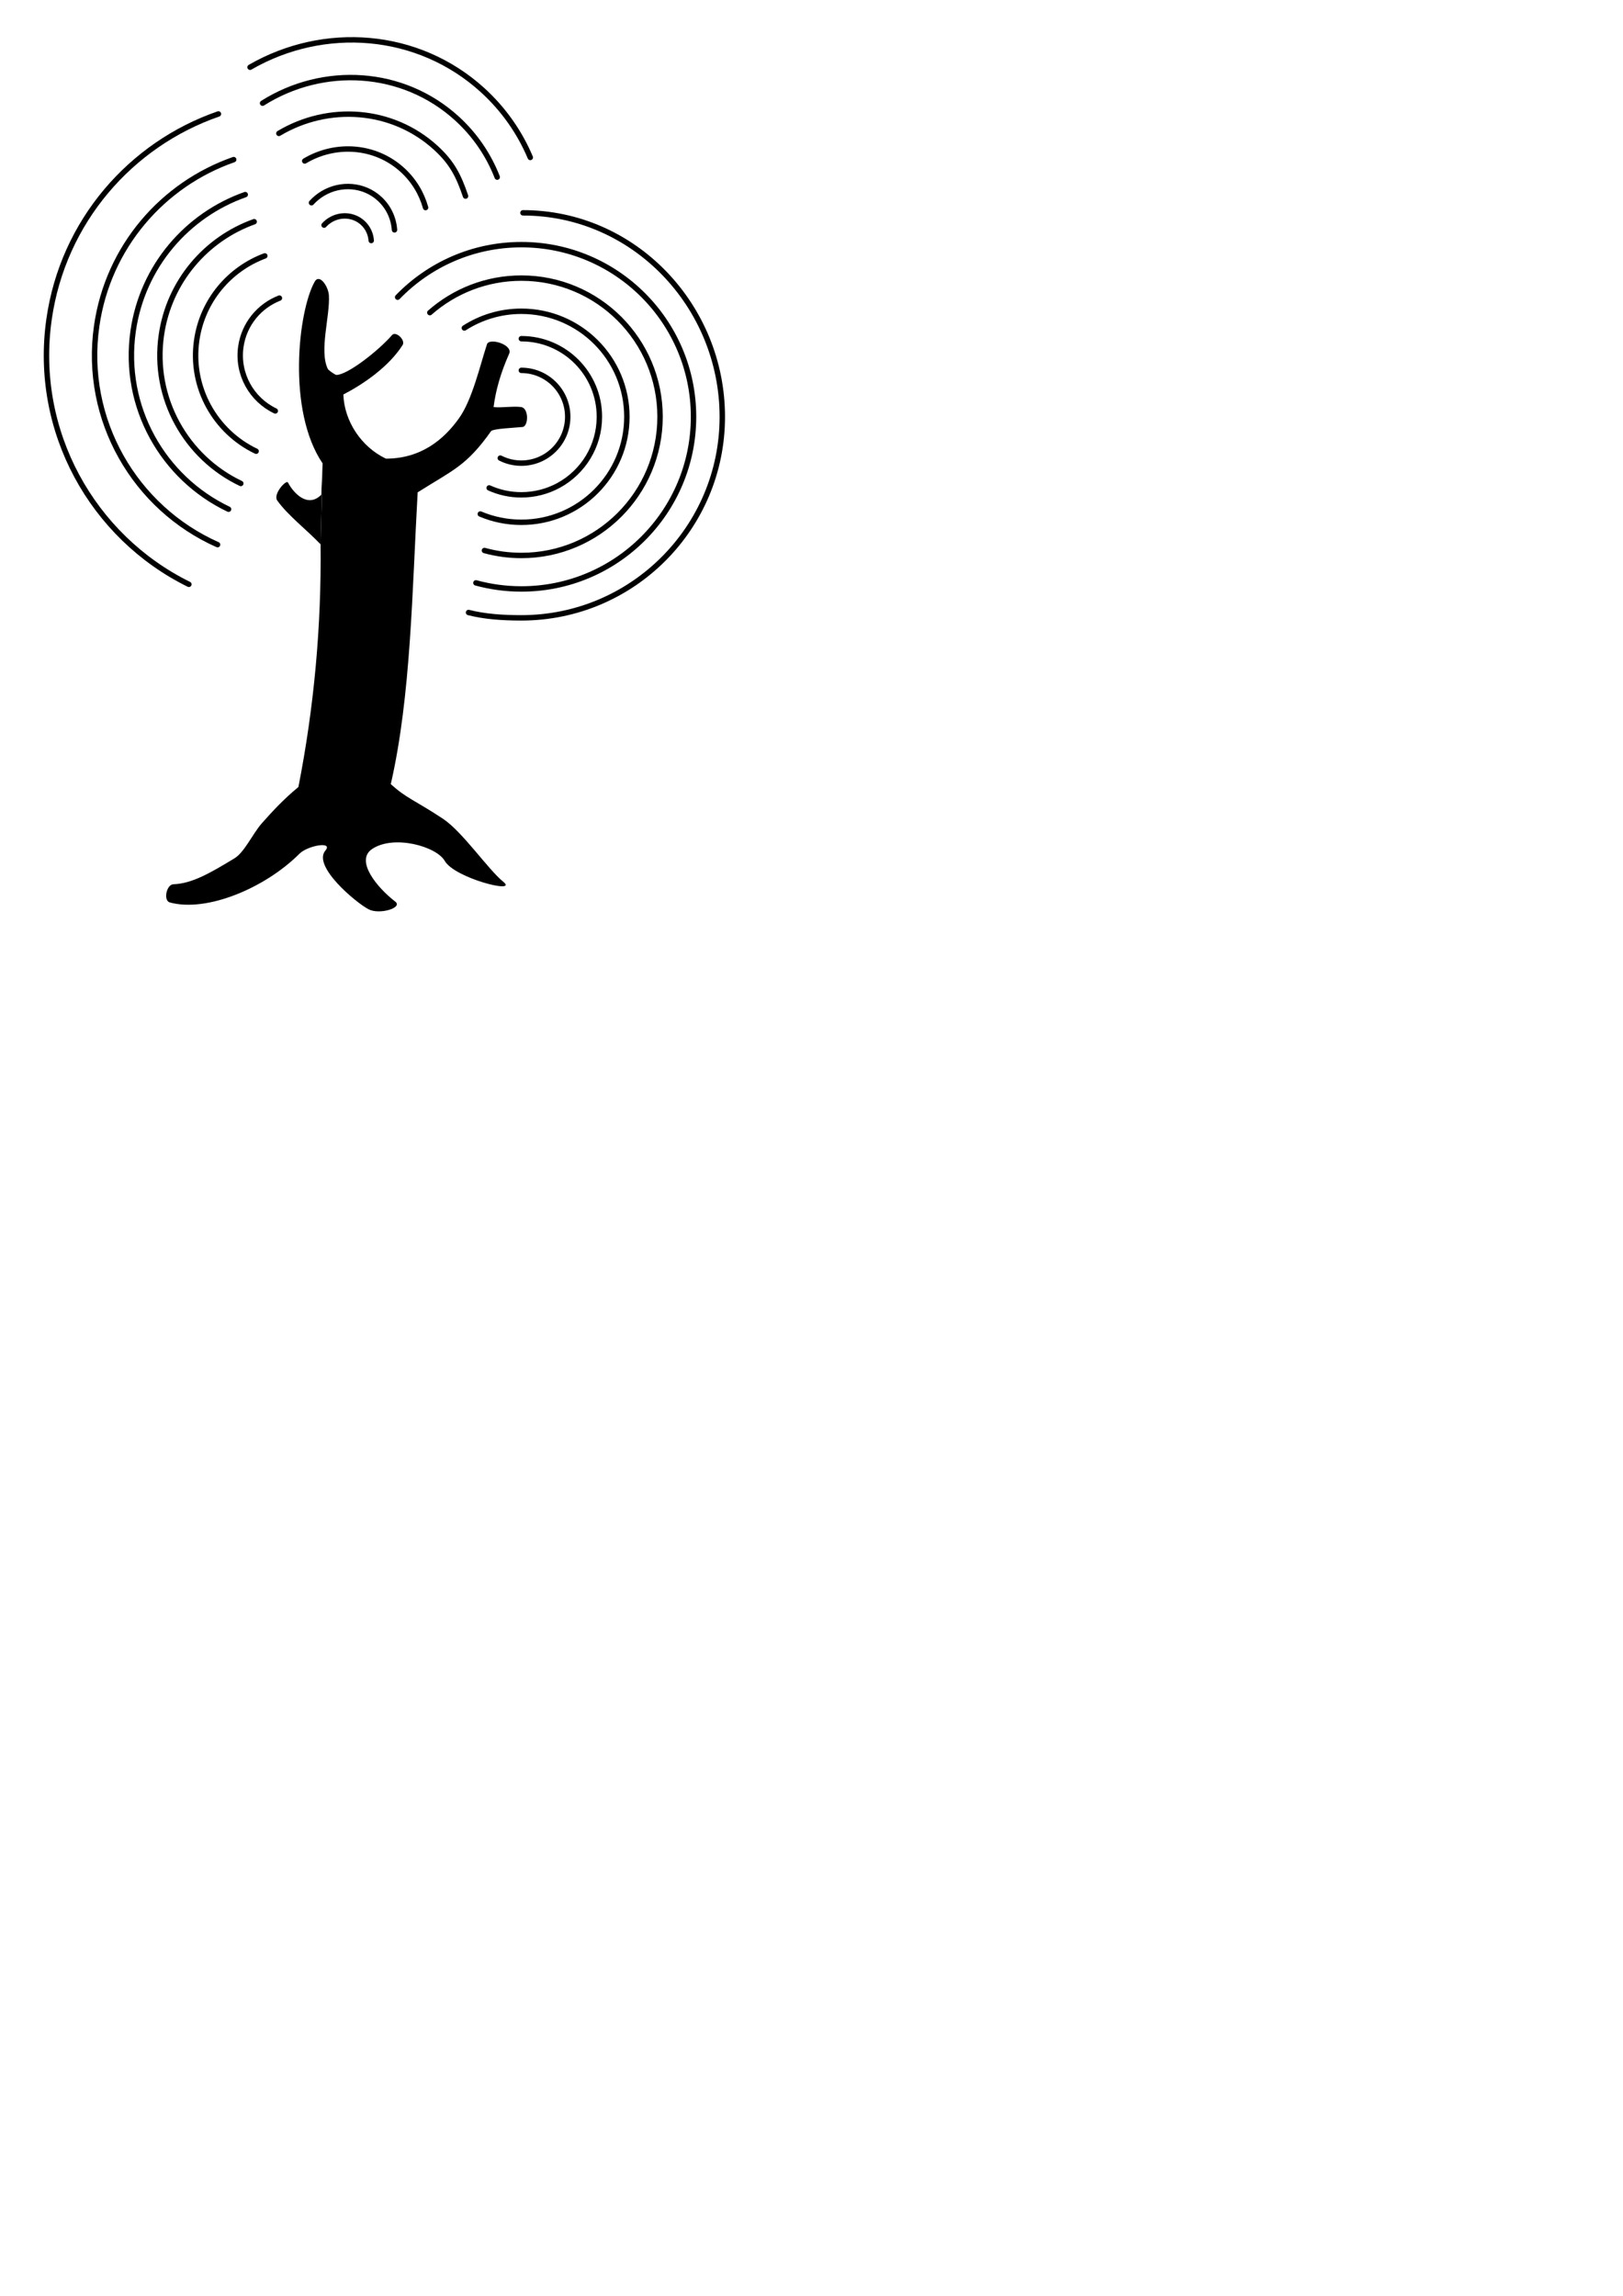 <?xml version="1.0" encoding="UTF-8" standalone="no"?>
<!-- Created with Inkscape (http://www.inkscape.org/) -->

<svg
   width="210mm"
   height="297mm"
   viewBox="0 0 210 297"
   version="1.1"
   id="svg1"
   inkscape:version="1.3.2 (091e20e, 2023-11-25, custom)"
   sodipodi:docname="logo sonosylva.svg"
   inkscape:export-filename="..\..\..\..\..\arbre_sonosylva.svg"
   inkscape:export-xdpi="96"
   inkscape:export-ydpi="96"
   xmlns:inkscape="http://www.inkscape.org/namespaces/inkscape"
   xmlns:sodipodi="http://sodipodi.sourceforge.net/DTD/sodipodi-0.dtd"
   xmlns="http://www.w3.org/2000/svg"
   xmlns:svg="http://www.w3.org/2000/svg">
  <sodipodi:namedview
     id="namedview1"
     pagecolor="#ffffff"
     bordercolor="#000000"
     borderopacity="0.25"
     inkscape:showpageshadow="2"
     inkscape:pageopacity="0.0"
     inkscape:pagecheckerboard="0"
     inkscape:deskcolor="#d1d1d1"
     inkscape:document-units="mm"
     inkscape:zoom="0.72426347"
     inkscape:cx="396.26464"
     inkscape:cy="561.25984"
     inkscape:window-width="1920"
     inkscape:window-height="1009"
     inkscape:window-x="-8"
     inkscape:window-y="-8"
     inkscape:window-maximized="1"
     inkscape:current-layer="layer1"
     showgrid="false" />
  <defs
     id="defs1">
    <clipPath
       clipPathUnits="userSpaceOnUse"
       id="clipPath4">
      <path
         d="M 0,841.89 H 595.276 V 0 H 0 Z"
         transform="translate(-230.399,-531.726)"
         id="path4" />
    </clipPath>
    <clipPath
       clipPathUnits="userSpaceOnUse"
       id="clipPath6">
      <path
         d="M 0,841.89 H 595.276 V 0 H 0 Z"
         transform="translate(-229.659,-502.039)"
         id="path6" />
    </clipPath>
    <clipPath
       clipPathUnits="userSpaceOnUse"
       id="clipPath8">
      <path
         d="M 0,841.89 H 595.276 V 0 H 0 Z"
         transform="translate(-213.049,-550.96)"
         id="path8" />
    </clipPath>
    <clipPath
       clipPathUnits="userSpaceOnUse"
       id="clipPath10">
      <path
         d="M 0,841.89 H 595.276 V 0 H 0 Z"
         transform="translate(-206.019,-536.184)"
         id="path10" />
    </clipPath>
    <clipPath
       clipPathUnits="userSpaceOnUse"
       id="clipPath12">
      <path
         d="M 0,841.89 H 595.276 V 0 H 0 Z"
         transform="translate(-200.399,-524.357)"
         id="path12" />
    </clipPath>
    <clipPath
       clipPathUnits="userSpaceOnUse"
       id="clipPath14">
      <path
         d="M 0,841.89 H 595.276 V 0 H 0 Z"
         transform="translate(-195.91,-514.916)"
         id="path14" />
    </clipPath>
    <clipPath
       clipPathUnits="userSpaceOnUse"
       id="clipPath16">
      <path
         d="M 0,841.89 H 595.276 V 0 H 0 Z"
         transform="translate(-191.877,-501.919)"
         id="path16" />
    </clipPath>
    <clipPath
       clipPathUnits="userSpaceOnUse"
       id="clipPath18">
      <path
         d="M 0,841.89 H 595.276 V 0 H 0 Z"
         transform="translate(-181.351,-487.372)"
         id="path18" />
    </clipPath>
    <clipPath
       clipPathUnits="userSpaceOnUse"
       id="clipPath20">
      <path
         d="M 0,841.89 H 595.276 V 0 H 0 Z"
         transform="translate(-303.291,-565.835)"
         id="path20" />
    </clipPath>
    <clipPath
       clipPathUnits="userSpaceOnUse"
       id="clipPath22">
      <path
         d="M 0,841.89 H 595.276 V 0 H 0 Z"
         transform="translate(-303.291,-577.445)"
         id="path22" />
    </clipPath>
    <clipPath
       clipPathUnits="userSpaceOnUse"
       id="clipPath24">
      <path
         d="M 0,841.89 H 595.276 V 0 H 0 Z"
         transform="translate(-282.386,-581.373)"
         id="path24" />
    </clipPath>
    <clipPath
       clipPathUnits="userSpaceOnUse"
       id="clipPath26">
      <path
         d="M 0,841.89 H 595.276 V 0 H 0 Z"
         transform="translate(-269.731,-587.004)"
         id="path26" />
    </clipPath>
    <clipPath
       clipPathUnits="userSpaceOnUse"
       id="clipPath28">
      <path
         d="M 0,841.89 H 595.276 V 0 H 0 Z"
         transform="translate(-257.92,-592.67)"
         id="path28" />
    </clipPath>
    <clipPath
       clipPathUnits="userSpaceOnUse"
       id="clipPath30">
      <path
         d="M 0,841.89 H 595.276 V 0 H 0 Z"
         transform="translate(-303.884,-623.604)"
         id="path30" />
    </clipPath>
    <clipPath
       clipPathUnits="userSpaceOnUse"
       id="clipPath76">
      <path
         d="M 0,841.89 H 595.276 V 0 H 0 Z"
         transform="translate(-223.835,-642.615)"
         id="path76" />
    </clipPath>
    <clipPath
       clipPathUnits="userSpaceOnUse"
       id="clipPath78">
      <path
         d="M 0,841.89 H 595.276 V 0 H 0 Z"
         transform="translate(-214.362,-652.732)"
         id="path78" />
    </clipPath>
    <clipPath
       clipPathUnits="userSpaceOnUse"
       id="clipPath80">
      <path
         d="M 0,841.89 H 595.276 V 0 H 0 Z"
         transform="translate(-208.383,-663.815)"
         id="path80" />
    </clipPath>
    <clipPath
       clipPathUnits="userSpaceOnUse"
       id="clipPath82">
      <path
         d="M 0,841.89 H 595.276 V 0 H 0 Z"
         transform="translate(-203.791,-676.992)"
         id="path82" />
    </clipPath>
    <clipPath
       clipPathUnits="userSpaceOnUse"
       id="clipPath84">
      <path
         d="M 0,841.89 H 595.276 V 0 H 0 Z"
         transform="translate(-226.317,-627.298)"
         id="path84" />
    </clipPath>
    <clipPath
       clipPathUnits="userSpaceOnUse"
       id="clipPath86">
      <path
         d="M 0,841.89 H 595.276 V 0 H 0 Z"
         transform="translate(-230.942,-619.091)"
         id="path86" />
    </clipPath>
  </defs>
  <g
     inkscape:label="Calque 1"
     inkscape:groupmode="layer"
     id="layer1">
    <g
       id="g1">
      <path
         id="path3"
         d="m 0,0 c -13.14,19.367 -8.944,55.833 -2.918,66.557 1.778,3.166 5.017,-1.723 5.224,-4.95 0.481,-7.49 -3.645,-20.333 -0.394,-26.988 0.182,-0.374 1.82,-1.65 3.064,-2.209 4.361,0 15.944,9.337 20.464,14.605 1.391,1.621 5.039,-1.833 3.893,-3.635 C 24.226,35.35 14.865,28.999 7.607,25.241 c 0.351,-9.83 6.6,-19.22 15.598,-23.505 12.925,0 21.297,7.107 26.727,14.706 4.892,6.733 7.815,19.573 10.318,27.202 0.832,2.536 9.598,-0.136 8.136,-3.443 -3.17,-7.168 -4.931,-13.461 -5.714,-19.568 3.153,-0.324 6.527,0.386 9.988,0.03 3.036,-0.311 2.846,-7.118 0.61,-7.327 C 69.268,12.962 63.147,12.744 61.819,11.902 52.678,-1.036 47.733,-2.45 34.845,-10.608 c -2.023,-35.802 -2.43,-74.64 -9.854,-106.946 5.899,-5.298 8.503,-5.694 19.015,-12.607 7.289,-4.794 16.541,-18.556 22.242,-23.185 5.67,-4.604 -17.851,1.329 -21.478,7.668 -3.042,5.316 -18.644,9.696 -26.607,4.371 -6.397,-4.277 1.878,-14.218 8.464,-19.286 2.936,-2.259 -5.798,-4.929 -9.815,-2.798 -4.708,2.498 -20.61,15.803 -15.793,21.5 2.992,3.54 -6.49,1.853 -9.498,-1.154 -12.672,-12.672 -34.104,-21.556 -47.52,-17.858 -2.463,0.679 -1.249,6.571 1.304,6.661 6.94,0.243 13.704,4.262 22.339,9.47 3.7,2.231 6.716,9.03 10.021,12.812 3.795,4.246 7.591,8.493 13.466,13.366 5.762,29.345 8.455,59.002 8.129,88.907"
         style="fill:#000000;fill-opacity:1;fill-rule:nonzero;stroke:none"
         transform="matrix(0.353,0,0,-0.353,41.741,59.946)"
         clip-path="url(#clipPath4)" />
      <path
         id="path5"
         d="m 0,0 c -5.084,5.345 -11.954,10.559 -15.879,16.054 -1.663,2.327 3.299,7.766 3.917,6.603 2.109,-3.976 7.259,-9.446 12.208,-4.497 0.189,4.642 0.304,6.884 0.494,11.527"
         style="fill:#000000;fill-opacity:1;fill-rule:nonzero;stroke:none"
         transform="matrix(0.353,0,0,-0.353,41.48,70.419)"
         clip-path="url(#clipPath6)" />
      <path
         id="path7"
         d="m 0,0 c -8.674,4.122 -14.054,13.531 -12.624,23.538 1.193,8.339 6.811,14.956 14.138,17.812"
         style="fill:none;stroke:#000000;stroke-width:1.984;stroke-linecap:round;stroke-linejoin:miter;stroke-miterlimit:10;stroke-dasharray:none;stroke-opacity:1"
         transform="matrix(0.353,0,0,-0.353,35.62,53.161)"
         clip-path="url(#clipPath8)" />
      <path
         id="path9"
         d="m 0,0 c -14.97,7.113 -24.256,23.353 -21.787,40.623 2.09,14.613 12.052,26.16 24.98,30.962"
         style="fill:none;stroke:#000000;stroke-width:1.984;stroke-linecap:round;stroke-linejoin:miter;stroke-miterlimit:10;stroke-dasharray:none;stroke-opacity:1"
         transform="matrix(0.353,0,0,-0.353,33.14,58.373)"
         clip-path="url(#clipPath10)" />
      <path
         id="path11"
         d="M 0,0 C -20.014,9.509 -32.428,31.22 -29.127,54.309 -26.3,74.083 -12.691,89.656 4.899,95.932"
         style="fill:none;stroke:#000000;stroke-width:1.984;stroke-linecap:round;stroke-linejoin:miter;stroke-miterlimit:10;stroke-dasharray:none;stroke-opacity:1"
         transform="matrix(0.353,0,0,-0.353,31.158,62.545)"
         clip-path="url(#clipPath12)" />
      <path
         id="path13"
         d="m 0,0 c -24.038,11.421 -38.948,37.498 -34.983,65.229 3.407,23.834 19.857,42.588 41.095,50.072"
         style="fill:none;stroke:#000000;stroke-width:1.984;stroke-linecap:round;stroke-linejoin:miter;stroke-miterlimit:10;stroke-dasharray:none;stroke-opacity:1"
         transform="matrix(0.353,0,0,-0.353,29.574,65.876)"
         clip-path="url(#clipPath14)" />
      <path
         id="path15"
         d="m 0,0 c -30.265,13.433 -49.229,45.738 -44.311,80.136 4.158,29.077 24.277,51.937 50.224,60.979"
         style="fill:none;stroke:#000000;stroke-width:1.984;stroke-linecap:round;stroke-linejoin:miter;stroke-miterlimit:10;stroke-dasharray:none;stroke-opacity:1"
         transform="matrix(0.353,0,0,-0.353,28.151,70.461)"
         clip-path="url(#clipPath16)" />
      <path
         id="path17"
         d="m 0,0 c -35.327,17.403 -57.119,56.078 -51.243,97.179 5.134,35.903 30.014,64.113 62.081,75.21"
         style="fill:none;stroke:#000000;stroke-width:1.984;stroke-linecap:round;stroke-linejoin:miter;stroke-miterlimit:10;stroke-dasharray:none;stroke-opacity:1"
         transform="matrix(0.353,0,0,-0.353,24.438,75.593)"
         clip-path="url(#clipPath18)" />
      <path
         id="path19"
         d="m 0,0 c 9.389,0 17,-7.611 17,-17 0,-9.389 -7.611,-17 -17,-17 -2.779,0 -5.402,0.667 -7.719,1.85"
         style="fill:none;stroke:#000000;stroke-width:1.984;stroke-linecap:round;stroke-linejoin:miter;stroke-miterlimit:10;stroke-dasharray:none;stroke-opacity:1"
         transform="matrix(0.353,0,0,-0.353,67.456,47.913)"
         clip-path="url(#clipPath20)" />
      <path
         id="path21"
         d="m 0,0 c 15.801,0 28.609,-12.809 28.609,-28.61 0,-10.863 -6.053,-20.311 -14.971,-25.156 C 9.583,-55.968 4.937,-57.219 0,-57.219 c -4.204,0 -8.198,0.907 -11.793,2.536"
         style="fill:none;stroke:#000000;stroke-width:1.984;stroke-linecap:round;stroke-linejoin:miter;stroke-miterlimit:10;stroke-dasharray:none;stroke-opacity:1"
         transform="matrix(0.353,0,0,-0.353,67.456,43.817)"
         clip-path="url(#clipPath22)" />
      <path
         id="path23"
         d="m 0,0 c 6.028,3.88 13.204,6.132 20.905,6.132 21.357,0 38.67,-17.313 38.67,-38.67 0,-21.357 -17.313,-38.67 -38.67,-38.67 -5.339,0 -10.426,1.082 -15.052,3.039"
         style="fill:none;stroke:#000000;stroke-width:1.984;stroke-linecap:round;stroke-linejoin:miter;stroke-miterlimit:10;stroke-dasharray:none;stroke-opacity:1"
         transform="matrix(0.353,0,0,-0.353,60.081,42.431)"
         clip-path="url(#clipPath24)" />
      <path
         id="path25"
         d="m 0,0 c 8.952,7.877 20.698,12.655 33.56,12.655 28.069,0 50.824,-22.755 50.824,-50.824 0,-28.069 -22.755,-50.824 -50.824,-50.824 -4.689,0 -9.229,0.635 -13.541,1.824"
         style="fill:none;stroke:#000000;stroke-width:1.984;stroke-linecap:round;stroke-linejoin:miter;stroke-miterlimit:10;stroke-dasharray:none;stroke-opacity:1"
         transform="matrix(0.353,0,0,-0.353,55.617,40.445)"
         clip-path="url(#clipPath26)" />
      <path
         id="path27"
         d="m 0,0 c 11.471,11.871 27.56,19.253 45.371,19.253 34.843,0 63.088,-28.246 63.088,-63.088 0,-34.842 -28.245,-63.088 -63.088,-63.088 -5.771,0 -11.362,0.776 -16.674,2.227"
         style="fill:none;stroke:#000000;stroke-width:1.984;stroke-linecap:round;stroke-linejoin:miter;stroke-miterlimit:10;stroke-dasharray:none;stroke-opacity:1"
         transform="matrix(0.353,0,0,-0.353,51.45,38.446)"
         clip-path="url(#clipPath28)" />
      <path
         id="path29"
         d="m 0,0 c 40.683,0 73.07,-34.086 73.07,-74.769 0,-40.683 -32.98,-73.663 -73.663,-73.663 -6.862,0 -13.396,0.442 -19.353,1.96"
         style="fill:none;stroke:#000000;stroke-width:1.984;stroke-linecap:round;stroke-linejoin:miter;stroke-miterlimit:10;stroke-dasharray:none;stroke-opacity:1"
         transform="matrix(0.353,0,0,-0.353,67.665,27.533)"
         clip-path="url(#clipPath30)" />
      <path
         id="path75"
         d="m 0,0 c 11.281,6.729 25.856,5.794 35.813,-3.284 4.211,-3.841 7.048,-8.639 8.491,-13.795"
         style="fill:none;stroke:#000000;stroke-width:1.984;stroke-linecap:round;stroke-linejoin:miter;stroke-miterlimit:10;stroke-dasharray:none;stroke-opacity:1"
         transform="matrix(0.353,0,0,-0.353,39.426,20.826)"
         clip-path="url(#clipPath76)" />
      <path
         id="path77"
         d="m 0,0 c 18.115,10.806 41.519,9.304 57.505,-5.273 6.059,-5.525 8.424,-10.407 10.917,-17.706"
         style="fill:none;stroke:#000000;stroke-width:1.984;stroke-linecap:round;stroke-linejoin:miter;stroke-miterlimit:10;stroke-dasharray:none;stroke-opacity:1"
         transform="matrix(0.353,0,0,-0.353,36.084,17.257)"
         clip-path="url(#clipPath78)" />
      <path
         id="path79"
         d="m 0,0 c 22.201,14.014 51.416,12.475 71.245,-5.607 6.72,-6.128 11.648,-13.504 14.763,-21.489"
         style="fill:none;stroke:#000000;stroke-width:1.984;stroke-linecap:round;stroke-linejoin:miter;stroke-miterlimit:10;stroke-dasharray:none;stroke-opacity:1"
         transform="matrix(0.353,0,0,-0.353,33.974,13.348)"
         clip-path="url(#clipPath80)" />
      <path
         id="path81"
         d="m 0,0 c 27.018,15.614 61.584,13.175 85.278,-8.43 7.762,-7.077 13.582,-15.506 17.443,-24.637"
         style="fill:none;stroke:#000000;stroke-width:1.984;stroke-linecap:round;stroke-linejoin:miter;stroke-miterlimit:10;stroke-dasharray:none;stroke-opacity:1"
         transform="matrix(0.353,0,0,-0.353,32.354,8.699)"
         clip-path="url(#clipPath82)" />
      <path
         id="path83"
         d="m 0,0 c 1.249,1.37 2.656,2.506 4.164,3.406 6.537,3.899 14.982,3.357 20.751,-1.903 3.36,-3.065 5.21,-7.181 5.52,-11.441"
         style="fill:none;stroke:#000000;stroke-width:1.984;stroke-linecap:round;stroke-linejoin:miter;stroke-miterlimit:10;stroke-dasharray:none;stroke-opacity:1"
         transform="matrix(0.353,0,0,-0.353,40.301,26.23)"
         clip-path="url(#clipPath84)" />
      <path
         id="path85"
         d="m 0,0 c 0.709,0.778 1.508,1.423 2.364,1.934 3.712,2.214 8.508,1.906 11.784,-1.08 1.909,-1.741 2.959,-4.078 3.135,-6.498"
         style="fill:none;stroke:#000000;stroke-width:1.984;stroke-linecap:round;stroke-linejoin:miter;stroke-miterlimit:10;stroke-dasharray:none;stroke-opacity:1"
         transform="matrix(0.353,0,0,-0.353,41.933,29.125)"
         clip-path="url(#clipPath86)" />
    </g>
  </g>
</svg>

